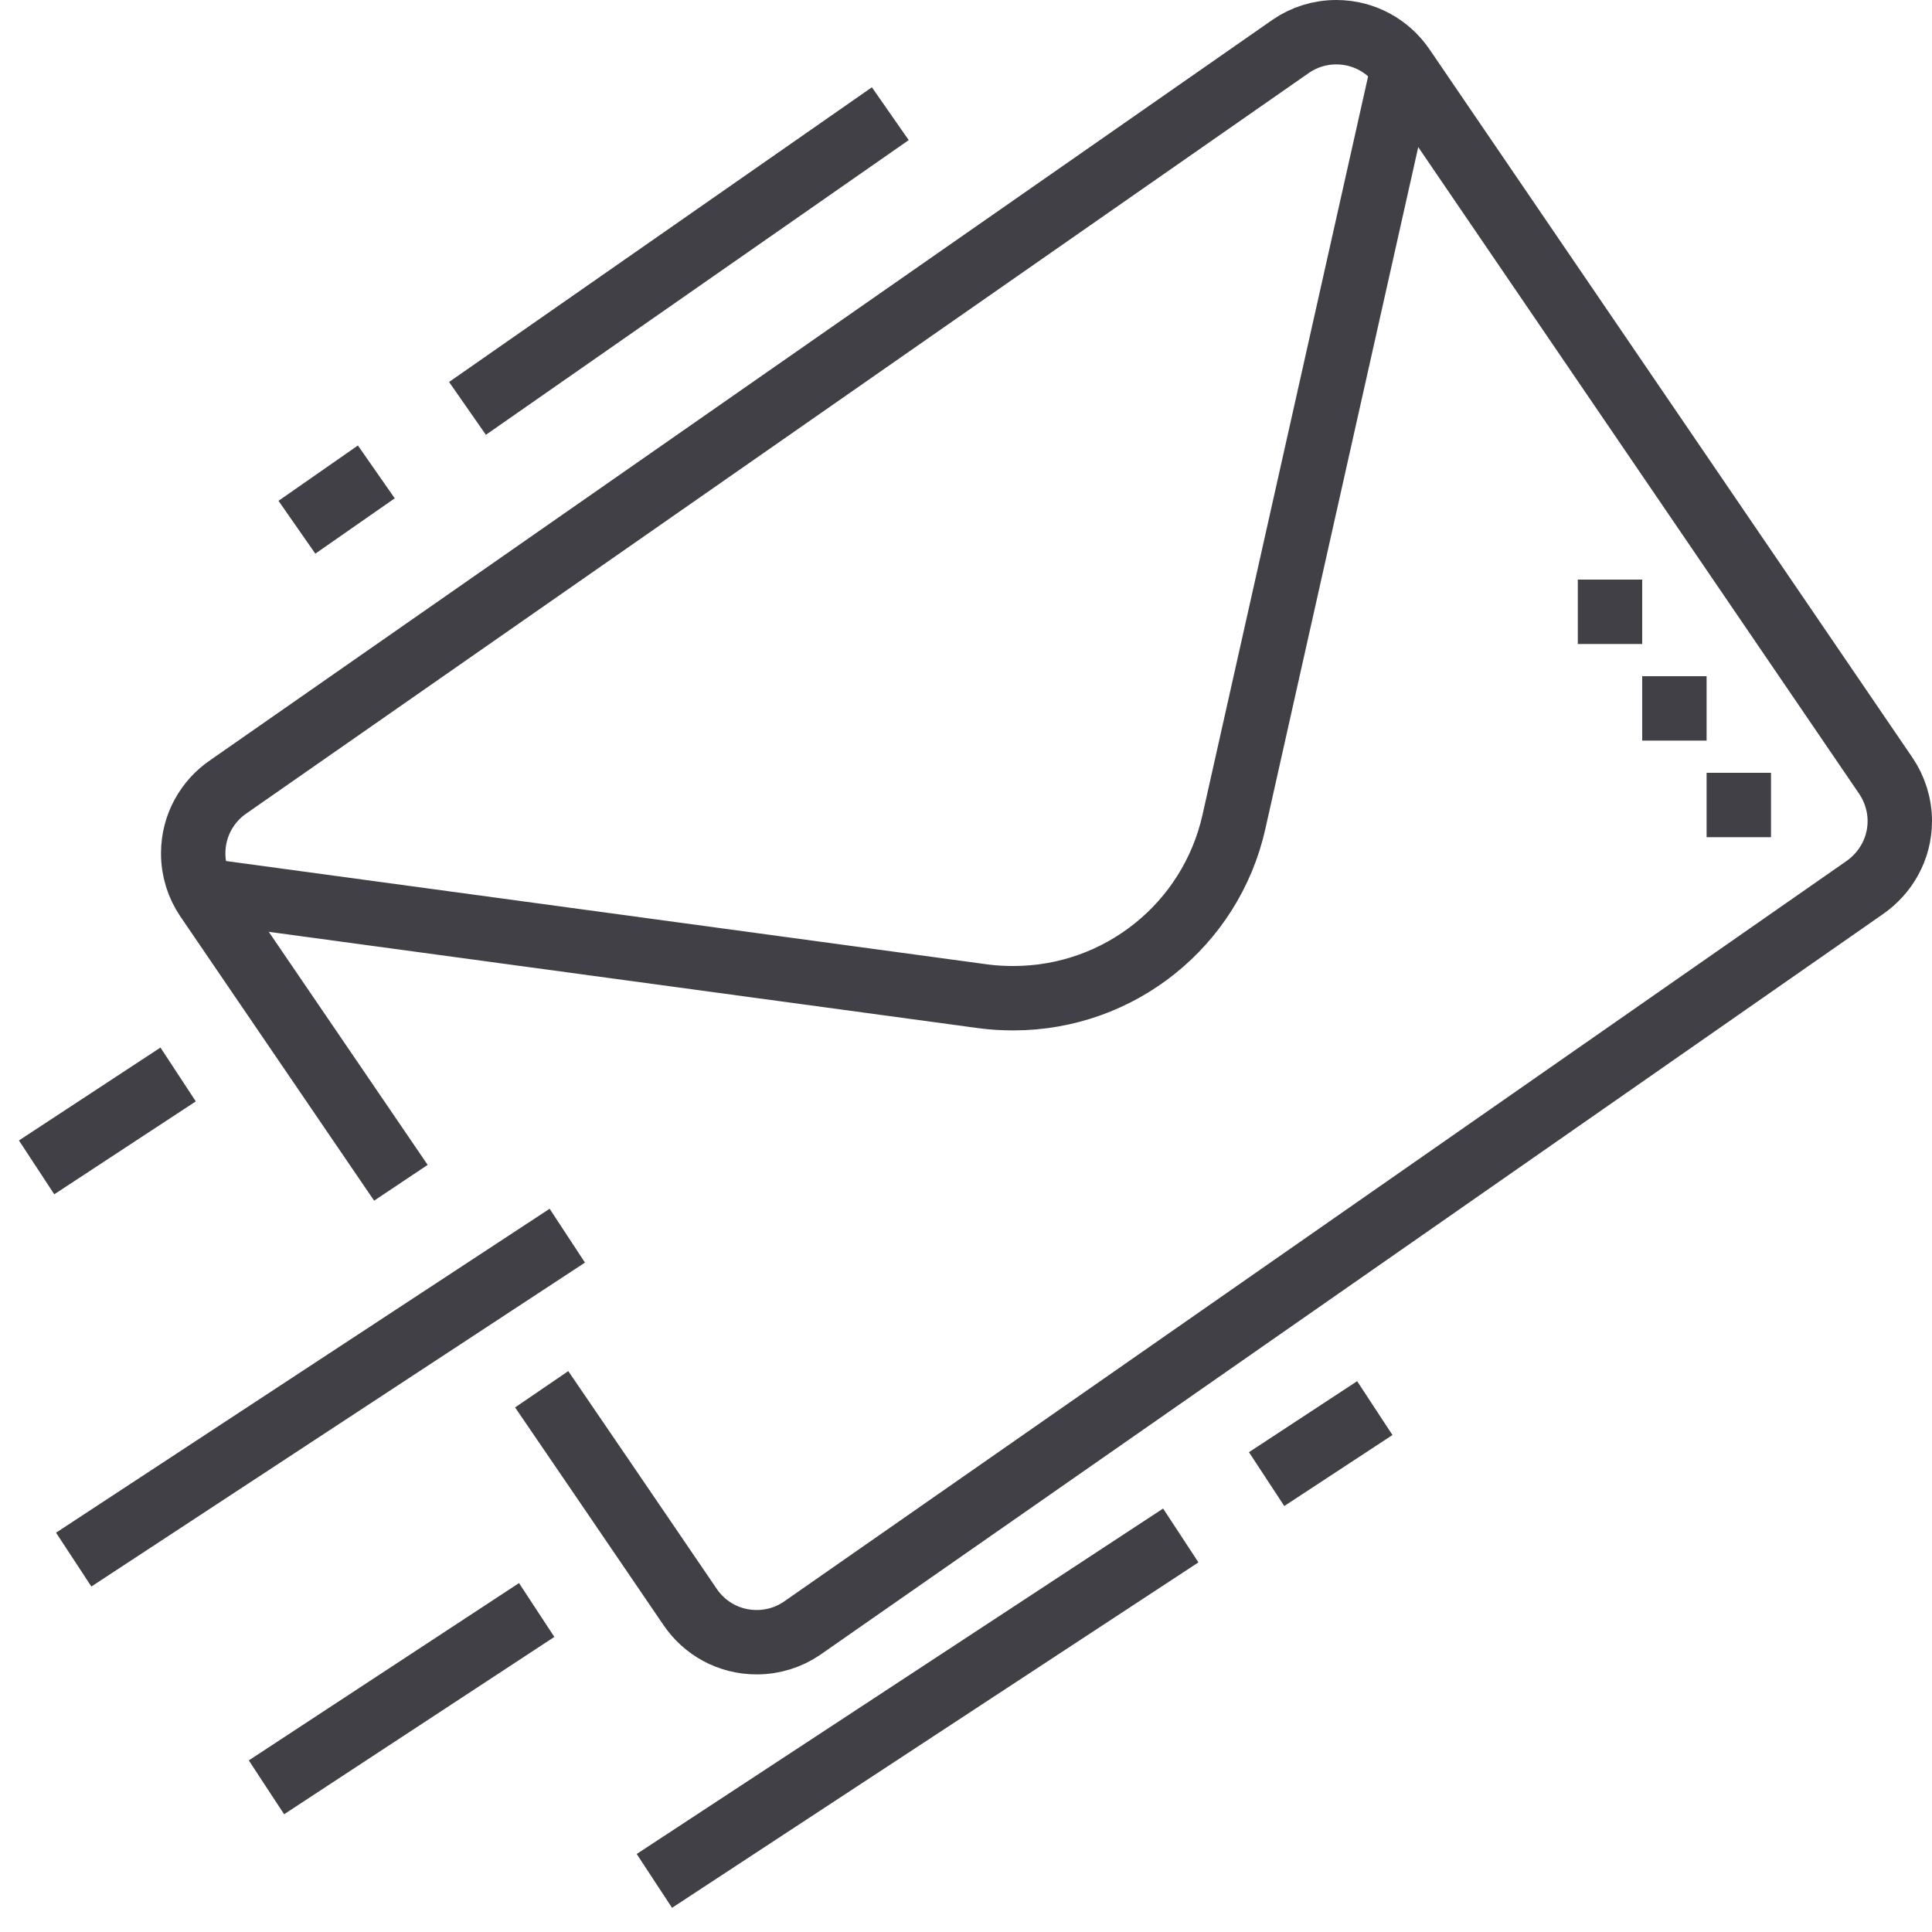 <svg width="60" height="60" viewBox="0 0 60 60" fill="none" xmlns="http://www.w3.org/2000/svg">
<path d="M6.281 27.649L30.53 30.941C30.845 30.984 31.162 31 31.48 31C34.762 30.997 37.603 28.725 38.321 25.523L43.573 2.102" stroke="#414047" stroke-width="2" stroke-miterlimit="10"/>
<path d="M17.618 38.375L2.289 48.435" stroke="#414047" stroke-width="2" stroke-miterlimit="10"/>
<path d="M16.667 50L8.275 55.507" stroke="#414047" stroke-width="2" stroke-miterlimit="10"/>
<path d="M5.532 33.369L1.137 36.254" stroke="#414047" stroke-width="2" stroke-miterlimit="10"/>
<path d="M39.336 45.935L42.696 43.73" stroke="#414047" stroke-width="2" stroke-miterlimit="10"/>
<path d="M20.322 58.413L36.67 47.685" stroke="#414047" stroke-width="2" stroke-miterlimit="10"/>
<path d="M51 18H49V20H51V18Z" fill="#414047"/>
<path d="M53 21H51V23H53V21Z" fill="#414047"/>
<path d="M55 24H53V26H55V24Z" fill="#414047"/>
<path d="M16.822 43.145C16.822 43.145 20.284 48.214 21.433 49.907C21.884 50.571 22.637 51 23.5 51C24.018 51 24.499 50.843 24.898 50.573C24.971 50.523 57.819 27.627 57.898 27.573C58.559 27.119 59 26.363 59 25.5C59 24.982 58.837 24.492 58.567 24.093C58.431 23.893 43.709 2.301 43.573 2.102C43.124 1.437 42.363 1 41.5 1C40.982 1 40.501 1.157 40.102 1.427C39.715 1.696 7.45 24.184 7.102 24.427C6.437 24.876 6 25.637 6 26.5C6 27.018 6.157 27.499 6.427 27.898C6.437 27.912 12.44 36.717 12.45 36.732" stroke="#414047" stroke-width="2" stroke-miterlimit="10"/>
<path d="M11.687 14.655L9.221 16.374" stroke="#414047" stroke-width="2" stroke-miterlimit="10"/>
<path d="M27.649 3.531L14.518 12.683" stroke="#414047" stroke-width="2" stroke-miterlimit="10"/>
</svg>
